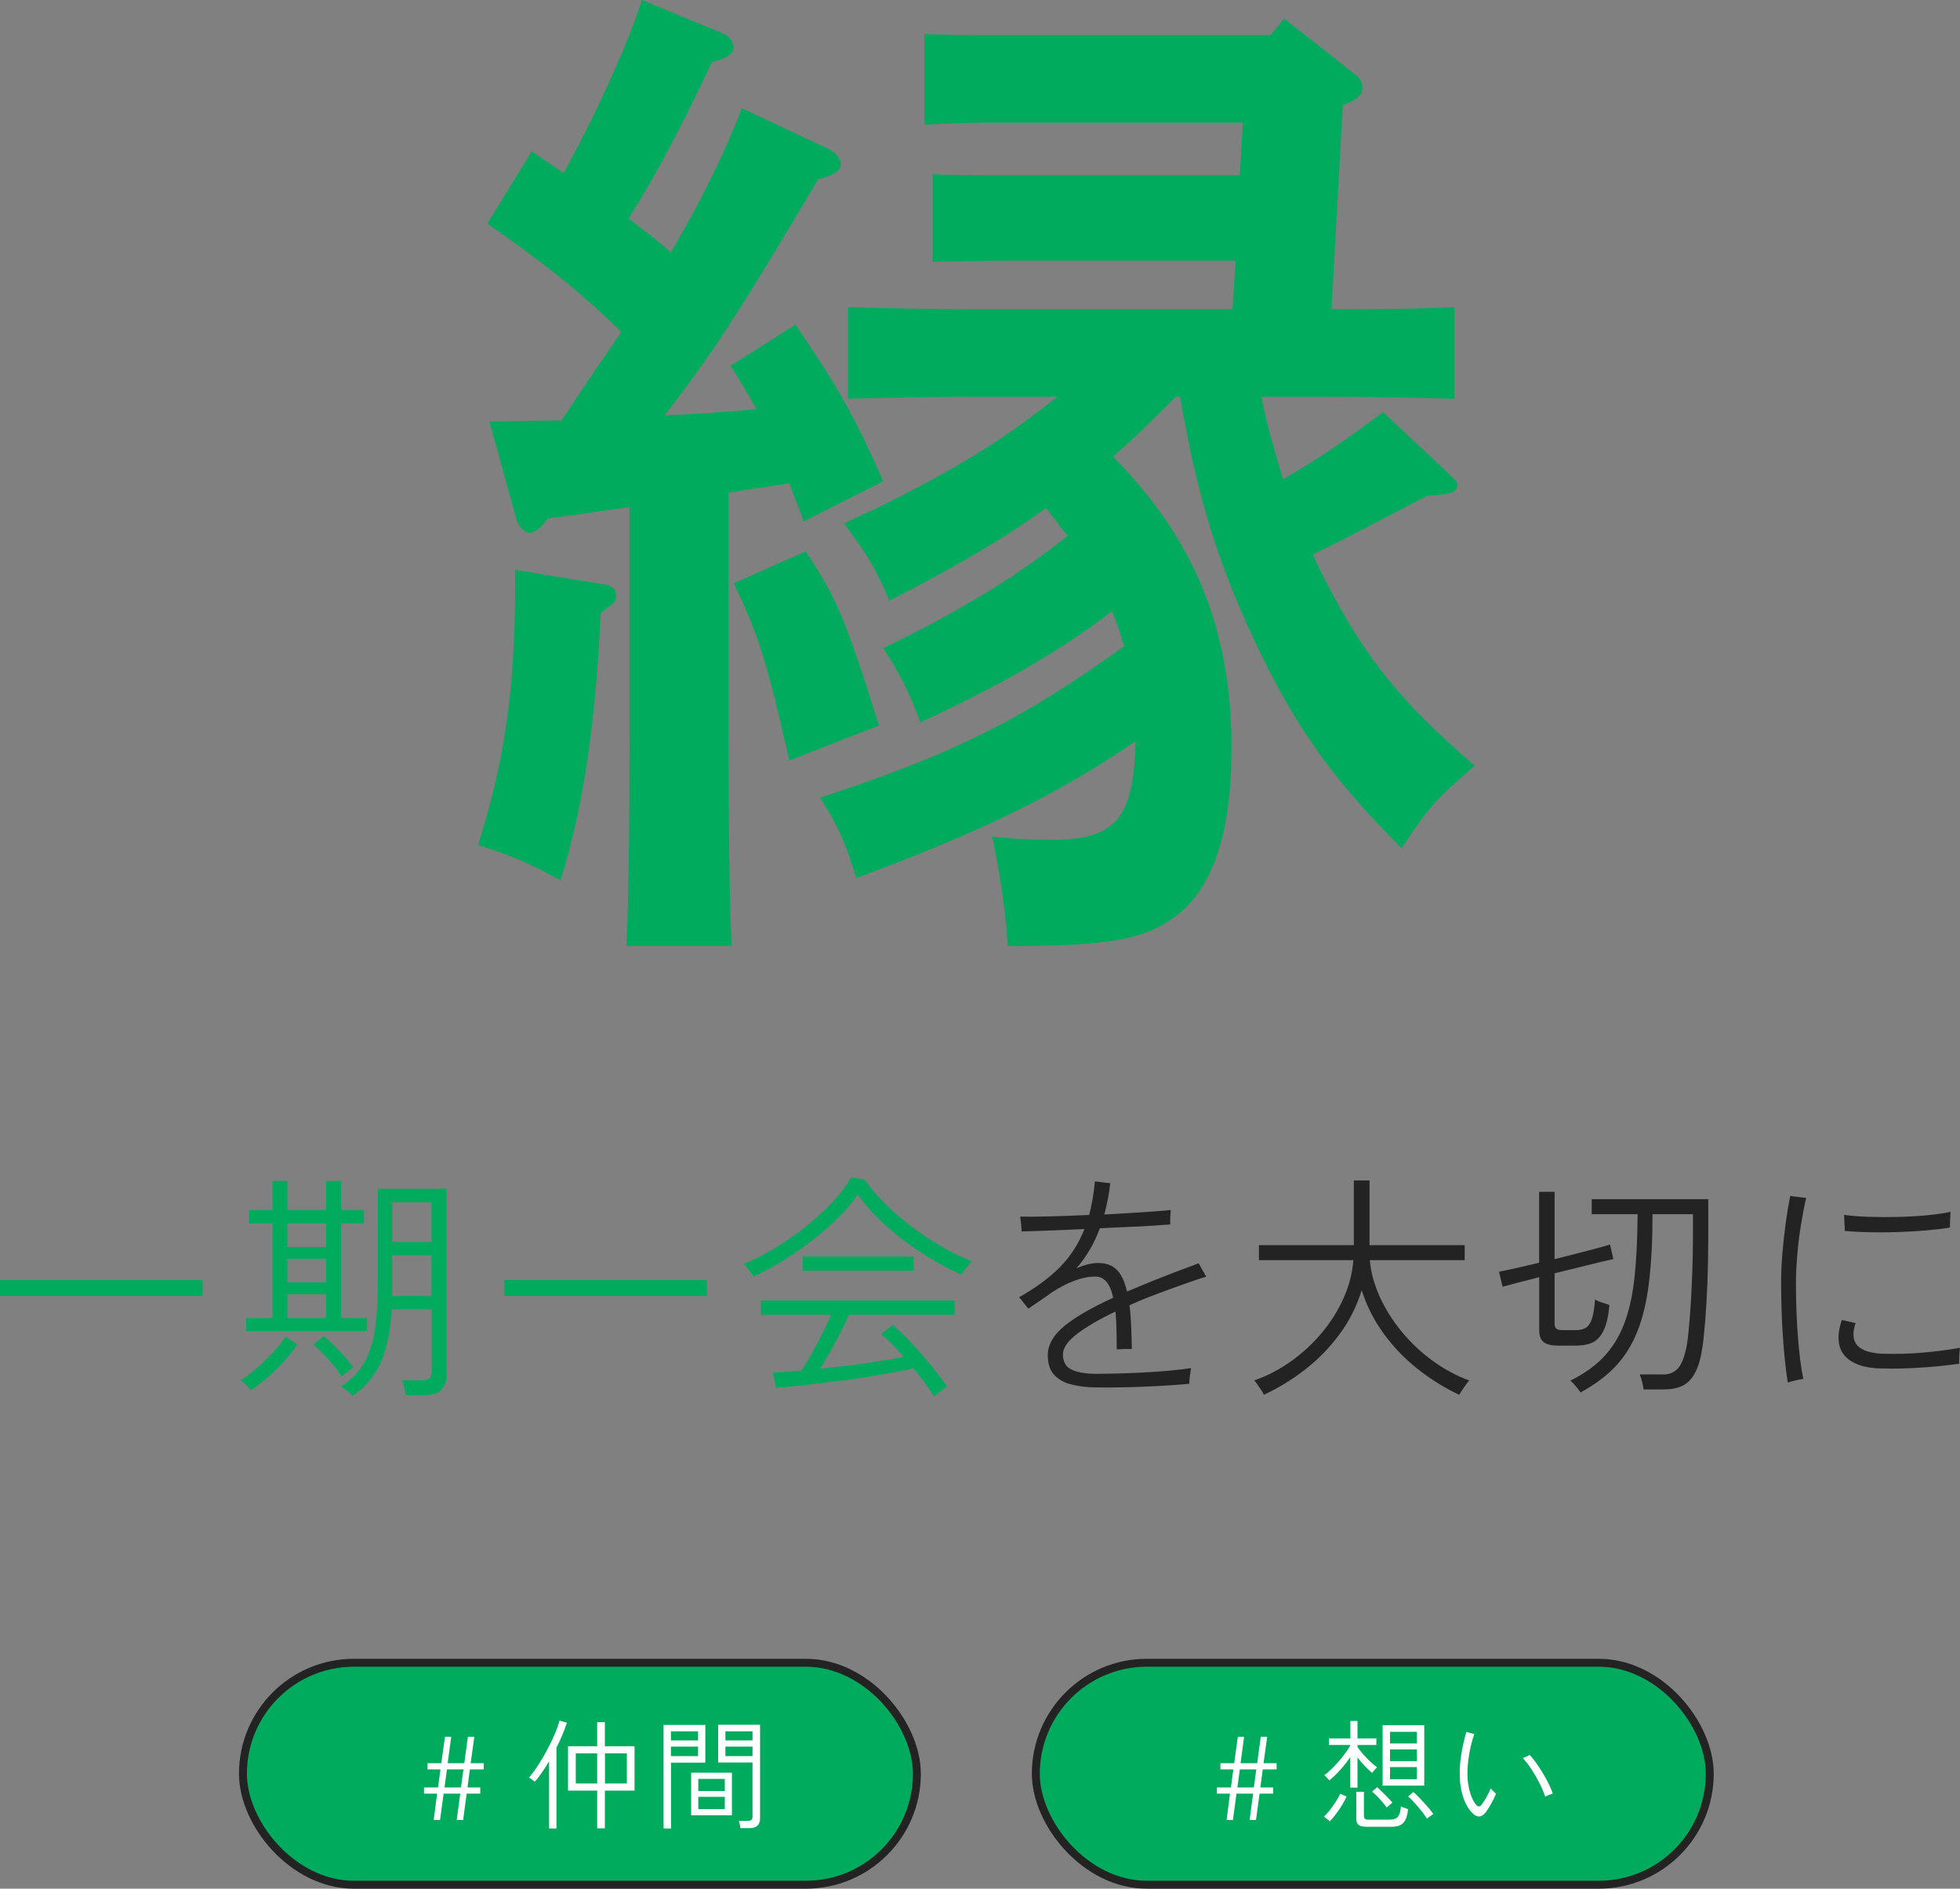 <svg viewBox="0 0 247.2 238.26" xmlns="http://www.w3.org/2000/svg"><rect x="0" y="0" width="247.2" height="238.26" fill="#808080" stroke="none"/><g fill="#00ab5e"><path d="m76.15 73.71c1.04.13 1.56.65 1.56 1.43 0 .52-.13.78-.78 1.3l-1.17.91c-.65 13.91-2.21 24.7-5.07 33.67-4.42-2.34-6.24-3.12-10.4-4.42 3.38-10.66 4.68-19.76 4.68-32.89v-1.82zm28.47-54.86c.78.39 1.43 1.17 1.43 1.82 0 .91-.91 1.43-2.86 1.95-9.88 16.64-13.13 21.71-19.37 29.77 3.9-.13 7.67-.39 11.57-.78-1.04-1.95-2.08-3.64-3.25-5.46l8.19-5.2c5.46 8.06 7.41 11.44 11.05 19.76l-10.01 5.07c-.65-1.82-1.3-3.38-1.82-4.81l-7.67 1.17v30.55c0 11.96.13 20.93.39 26.65h-13.26c.26-5.72.39-14.69.39-26.65v-28.73c-3.51.52-7.02 1.04-10.27 1.43-1.04 1.3-1.69 1.82-2.34 1.82s-1.43-.78-1.69-1.82l-3.38-12.22c3.25 0 6.24-.13 9.1-.13 2.47-3.77 5.07-7.54 7.54-11.18-5.46-5.33-10.01-8.84-16.9-13.65l5.59-9.1c1.43.91 2.73 1.82 4.03 2.73 4.16-7.54 8.19-16.51 9.88-21.84l10.4 4.29c.65.26 1.17 1.17 1.17 1.69 0 .78-.91 1.43-2.73 1.82-3.64 7.8-7.28 14.69-10.53 19.76 1.82 1.43 3.64 2.73 5.33 4.29 3.9-6.63 6.76-12.48 8.97-18.2zm-2.99 50.7c3.9 5.98 4.94 8.32 9.23 21.97l-11.31 4.42c-2.73-12.09-3.9-15.99-7.02-22.36zm80.73-10.14c1.04 1.04 1.43 1.3 1.43 1.69 0 1.04-.78 1.3-3.77 1.43-7.54 3.9-9.62 5.07-14.43 7.41.52 1.3 1.17 2.47 1.82 3.77 4.94 9.49 9.49 15.08 18.59 22.88-5.07 4.42-5.59 4.94-9.23 10.4-8.71-8.71-13.39-15.21-18.59-26.26-4.68-10.01-7.15-18.07-9.36-30.68h-.52c-2.6 2.6-5.2 5.2-7.93 7.54 10.4 10.53 14.95 21.97 14.95 36.79 0 10.92-2.47 18.07-7.41 21.45-3.77 2.73-8.32 3.51-20.8 3.51-.39-4.94-.78-7.93-1.95-13.78 2.21.26 5.46.39 7.28.39 8.32 0 10.53-2.6 10.79-12.48-9.36 6.5-19.37 11.44-35.23 17.29-1.56-4.94-2.21-6.37-4.55-10.14 7.93-2.6 15.73-5.46 23.01-9.36 5.46-2.86 10.4-6.24 15.34-9.75-.52-1.56-.91-2.99-1.56-4.42-6.5 5.07-14.56 9.62-24.18 14.04-1.3-3.77-2.99-6.89-4.68-9.36 8.32-4.03 16.12-8.45 23.27-14.17l-2.73-3.51c-6.24 4.55-13 8.19-19.76 11.7-1.56-3.9-3.12-6.37-5.72-9.75 1.69-.78 2.99-1.43 3.9-1.82 9.75-4.81 15.86-8.45 23.01-14.17h-10.92c-4.29 0-11.57.13-15.47.26v-11.57c3.9.13 10.53.26 15.47.26h33.02l.39-6.11h-30.42l-7.8.13v-11.05c1.95.13 5.33.13 7.8.13h30.94l.39-6.63h-32.37c-2.34 0-5.72.13-7.8.26v-11.44c2.21.13 5.07.13 7.8.13h35.88l1.69-2.08 9.1 7.15c.52.39.78 1.04.78 1.56 0 .91-.65 1.56-2.47 2.21l-1.43 25.74c5.2 0 10.27 0 15.47-.26v11.57c-3.9-.13-11.18-.26-15.47-.26h-8.84c.65 3.51 1.69 6.89 2.73 10.4 4.42-2.47 8.58-5.46 12.61-8.45z"/><path d="m0 163.49v-2.01h25.56v2.01z"/><path d="m31.65 175.37c-.08-.1-.21-.24-.39-.42s-.36-.36-.53-.53-.3-.28-.4-.31c.42-.24.9-.57 1.44-1.01.54-.43 1.08-.91 1.64-1.44.55-.53 1.05-1.06 1.51-1.59s.82-1.01 1.08-1.45l1.5.96c-.42.68-.98 1.4-1.68 2.16s-1.43 1.47-2.18 2.11c-.75.65-1.42 1.15-2 1.52zm-.6-7.44v-1.65h3.33v-11.94h-2.97v-1.68h2.97v-3.69h1.86v3.69h4.89v-3.69h1.89v3.69h2.88v1.68h-2.88v11.94h3.27v1.65zm5.19-10.62h4.89v-2.97h-4.89zm0 4.47h4.89v-2.97h-4.89zm0 4.5h4.89v-3h-4.89zm6.87 7.38c-.24-.4-.57-.85-.99-1.36s-.86-1.01-1.32-1.48-.88-.88-1.26-1.2l1.29-1.08c.36.3.78.69 1.27 1.17s.96.97 1.41 1.47.79.94 1.04 1.32c-.06.04-.2.14-.41.3s-.42.33-.63.49c-.21.17-.34.3-.41.38zm1.35 2.43c-.38-.42-.86-.82-1.44-1.2 1.26-.8 2.22-1.79 2.9-2.97.67-1.18 1.12-2.56 1.37-4.14.24-1.58.36-3.37.36-5.37v-12.45h8.67v23.52c0 .76-.21 1.37-.64 1.83s-1.12.69-2.08.69h-2.43c-.04-.28-.1-.61-.19-.99s-.19-.67-.29-.87h2.58c.78 0 1.17-.35 1.17-1.05v-7.92h-5.04c-.14 2.54-.57 4.7-1.28 6.46-.71 1.77-1.92 3.26-3.64 4.46zm5.01-19.41h4.95v-5.01h-4.95zm0 6.81h4.95v-5.13h-4.95z"/><path d="m63.6 163.49v-2.01h25.56v2.01z"/><path d="m95.04 161.03c-.04-.1-.15-.26-.32-.49s-.34-.45-.52-.67-.32-.36-.42-.42c1.26-.5 2.57-1.16 3.93-1.98s2.67-1.73 3.93-2.74 2.39-2.05 3.39-3.12 1.77-2.09 2.31-3.08l1.71.27c.62.92 1.42 1.87 2.38 2.85.97.98 2.06 1.94 3.25 2.86 1.2.93 2.48 1.8 3.83 2.6s2.71 1.47 4.07 2.01c-.1.08-.25.24-.44.48s-.37.48-.54.7c-.17.23-.28.4-.34.49-1.68-.74-3.34-1.64-4.98-2.7s-3.16-2.22-4.56-3.48-2.58-2.57-3.54-3.93c-.64.98-1.47 1.97-2.49 2.97s-2.13 1.97-3.34 2.9-2.44 1.78-3.71 2.55c-1.26.77-2.46 1.42-3.6 1.93zm22.77 15.15c-.32-.52-.71-1.09-1.15-1.71-.45-.62-.94-1.24-1.46-1.86-1.1.26-2.4.52-3.9.78s-3.07.5-4.7.72-3.21.41-4.72.58c-1.52.17-2.86.29-4.02.38l-.39-1.92c.5-.02 1.06-.05 1.68-.09s1.27-.09 1.95-.15c.36-.56.78-1.26 1.25-2.1s.93-1.7 1.38-2.59.82-1.67 1.1-2.35h-8.85v-1.8h24.42v1.8h-13.32c-.32.7-.69 1.46-1.11 2.28s-.85 1.63-1.29 2.42-.86 1.5-1.26 2.11c1.28-.14 2.57-.29 3.87-.45s2.53-.33 3.69-.53c1.16-.19 2.16-.36 3-.53-.5-.58-1-1.12-1.5-1.62s-.95-.92-1.35-1.26l1.47-1.14c.5.42 1.07.96 1.71 1.6.64.65 1.29 1.35 1.94 2.1s1.26 1.48 1.83 2.2 1.03 1.35 1.37 1.89c-.08.04-.24.14-.48.31s-.48.35-.71.53-.38.31-.44.39zm-16.56-15.87v-1.8h13.98v1.8z"/></g><path d="m137.64 175.01c-.96-.04-1.86-.18-2.69-.4-.83-.23-1.5-.63-2.02-1.2s-.78-1.38-.78-2.44c0-1.3.68-2.51 2.04-3.65 1.36-1.13 3.43-2.33 6.21-3.61-.38-1.78-1.13-2.67-2.25-2.67-.86 0-1.77.19-2.73.56s-1.87.85-2.73 1.42c-.38.28-.85.61-1.4.98s-1.08.73-1.6 1.09c-.06-.08-.17-.22-.33-.42s-.32-.41-.48-.61-.28-.34-.36-.41c2.14-1.2 3.87-2.48 5.21-3.85 1.33-1.37 2.34-2.95 3.04-4.76-1.6.08-3.12.15-4.54.2-1.43.05-2.56.09-3.38.1 0-.08-.01-.25-.03-.51s-.04-.53-.08-.8-.06-.45-.08-.55c.9.02 2.13.01 3.71-.03 1.57-.04 3.24-.1 5-.18.34-1.3.58-2.71.72-4.23.12 0 .31.02.57.06s.53.07.79.1c.27.03.46.05.58.05-.08.7-.18 1.38-.31 2.04s-.28 1.3-.44 1.92c1.2-.06 2.34-.12 3.44-.2 1.09-.07 2.06-.13 2.92-.19s1.53-.12 2.01-.18c0 .08 0 .25-.03.51-.02.26-.03.52-.03.78v.54c-.52.04-1.24.09-2.16.15s-1.96.12-3.12.16c-1.16.05-2.36.1-3.6.17-.68 1.88-1.66 3.56-2.94 5.04.46-.2.92-.36 1.38-.48s.91-.18 1.35-.18c1 0 1.79.29 2.36.87s1 1.49 1.28 2.73c.7-.28 1.42-.58 2.17-.9s1.54-.64 2.38-.96c1-.4 1.92-.75 2.75-1.05s1.4-.52 1.72-.66c.06.08.16.25.29.49.13.25.26.49.41.73.14.24.23.4.27.48-.32.08-.75.22-1.3.41s-1.14.4-1.75.61c-.62.22-1.2.43-1.74.63-.88.32-1.73.64-2.55.96s-1.6.65-2.34.99c.1.74.17 1.57.21 2.49s.07 1.93.09 3.03h-.55c-.27 0-.54 0-.81.02-.27.01-.46.02-.55.02 0-.94-.01-1.81-.03-2.61s-.06-1.52-.12-2.16c-2.06.98-3.68 1.93-4.86 2.83-1.18.91-1.77 1.78-1.77 2.6 0 .46.1.87.3 1.21.2.35.58.63 1.14.84s1.36.34 2.4.38c.64 0 1.49 0 2.55-.03 1.06-.02 2.2-.06 3.42-.12s2.39-.14 3.52-.24 2.08-.21 2.83-.33c-.02.12-.05.32-.09.6s-.08.56-.1.82c-.03.27-.04.45-.04.56-.82.08-1.79.15-2.9.22s-2.26.12-3.45.17c-1.19.04-2.31.06-3.36.07-1.05 0-1.93 0-2.62-.02z" fill="#232323"/><path d="m159.39 175.94c-.04-.12-.14-.31-.31-.56s-.34-.5-.51-.75-.3-.42-.38-.49c1.66-.58 3.22-1.39 4.68-2.44s2.75-2.25 3.88-3.61 2.04-2.82 2.73-4.38 1.09-3.14 1.21-4.74h-11.91v-1.89h11.97v-8.16h1.98v8.16h12v1.89h-11.97c.14 1.54.56 3.08 1.26 4.62s1.61 3 2.75 4.38c1.13 1.38 2.42 2.61 3.88 3.67 1.46 1.07 3.01 1.91 4.65 2.51-.08.08-.21.25-.4.51s-.37.51-.53.77c-.16.25-.27.42-.33.53-1.86-.88-3.61-1.97-5.25-3.27s-3.07-2.79-4.29-4.47-2.14-3.5-2.76-5.46c-.62 2.02-1.55 3.87-2.79 5.55s-2.68 3.16-4.32 4.44-3.39 2.35-5.25 3.21z" fill="#232323"/><path d="m196.65 169.76c-.9 0-1.54-.14-1.94-.43-.39-.29-.58-.8-.58-1.55v-6.66c-.94.24-1.81.46-2.62.67s-1.47.39-2 .53l-.45-1.89c.62-.12 1.37-.28 2.26-.48s1.83-.42 2.8-.66v-8.94h1.95v8.49c1.38-.34 2.71-.68 3.97-1.01 1.27-.33 2.28-.6 3.02-.83l.42 1.83c-.8.18-1.88.43-3.23.77-1.35.33-2.74.67-4.18 1.03v6.39c0 .26.07.46.21.59s.42.19.84.19h1.59c.52 0 .95-.09 1.28-.29.33-.19.59-.56.78-1.11s.32-1.37.4-2.47c.22.14.5.27.86.38.35.11.67.22.95.31-.12 1.4-.36 2.47-.72 3.21s-.82 1.24-1.39 1.52c-.57.27-1.25.4-2.03.4h-2.19zm2.7 5.91c-.06-.1-.18-.27-.36-.49-.18-.23-.37-.45-.55-.65-.19-.2-.32-.32-.38-.36 1.7-.84 3.09-1.83 4.18-2.97s1.95-2.52 2.58-4.14 1.07-3.56 1.32-5.83.38-4.95.4-8.06h-5.79v-1.89h14.7v4.74c0 1.94-.04 3.84-.1 5.69-.07 1.85-.17 3.51-.29 4.98s-.24 2.59-.36 3.34c-.2 1.34-.5 2.4-.92 3.17s-.94 1.31-1.59 1.62-1.44.46-2.36.46h-2.55c-.02-.28-.08-.61-.18-.99s-.2-.68-.3-.9h3c.74 0 1.34-.25 1.81-.75s.83-1.42 1.1-2.76c.1-.48.19-1.2.28-2.16s.17-2.07.26-3.33c.08-1.26.14-2.61.19-4.05s.08-2.88.08-4.32v-2.85h-5.1c0 3.3-.15 6.16-.44 8.57s-.78 4.48-1.46 6.19c-.68 1.72-1.6 3.2-2.77 4.44s-2.65 2.34-4.43 3.3z" fill="#232323"/><path d="m225.48 174.41c-.26-1.62-.46-3.51-.61-5.68s-.23-4.48-.23-6.95c0-1.2.05-2.45.17-3.77.11-1.31.25-2.58.42-3.82s.36-2.35.56-3.33c.1.02.29.05.57.09s.56.07.84.1.48.06.6.07c-.24 1.02-.46 2.16-.66 3.41s-.36 2.51-.46 3.77c-.11 1.26-.17 2.44-.17 3.54 0 2.36.08 4.6.24 6.73s.39 3.93.69 5.39c-.1 0-.29.03-.57.09s-.56.12-.83.2c-.27.07-.46.12-.56.16zm11.82-1.77c-2.14-.04-3.67-.56-4.6-1.57s-1.07-2.52-.41-4.55l1.74.39c-.36 1.06-.36 1.9 0 2.52.5.84 1.67 1.29 3.51 1.35 1.72.04 3.39 0 5.02-.15 1.63-.14 3.17-.34 4.64-.6-.02.08-.04.27-.06.56s-.04.58-.04.87-.01.49-.01.58c-1.6.22-3.23.39-4.89.49-1.66.11-3.29.15-4.89.1zm-4.65-17.37c.02-.14.02-.35 0-.63s-.04-.56-.04-.84-.03-.46-.04-.54c.82.12 1.82.2 3 .24s2.42.05 3.72.02 2.54-.1 3.73-.21 2.19-.26 2.99-.43c0 .1-.01.29-.03.57s-.04.56-.04.82c0 .27-.01.47-.01.59-.86.14-1.87.26-3.03.36s-2.36.17-3.6.21-2.44.05-3.6.02-2.17-.08-3.03-.17z" fill="#232323"/><rect fill="#00ab5e" height="28" rx="14" stroke="#232323" stroke-miterlimit="10" width="85" x="30.64" y="209.76"/><path d="m54.7 229.6.43-3.33h-1.65v-.78h1.77l.3-2.28h-1.63v-.78h1.74l.46-3.33h.79l-.45 3.33h2.1l.45-3.33h.81l-.46 3.33h1.65v.78h-1.75l-.3 2.28h1.61v.78h-1.71l-.45 3.33h-.81l.45-3.33h-2.1l-.45 3.33h-.79zm1.36-4.11h2.08l.31-2.28h-2.08z" fill="#fff"/><path d="m69.25 230.66v-8.47c-.3.51-.6.99-.91 1.43-.31.45-.6.83-.89 1.16-.03-.04-.1-.1-.2-.17s-.2-.15-.31-.22c-.1-.07-.18-.12-.23-.14.28-.31.58-.69.89-1.16.32-.46.63-.96.94-1.5s.6-1.09.88-1.64c.27-.56.51-1.08.71-1.58s.34-.93.44-1.31l.93.26c-.31.97-.75 2.02-1.32 3.15v10.2h-.93zm6.07-.01v-4.76h-3.68v-5.6h3.68v-3.04h.97v3.04h3.74v5.6h-3.74v4.76zm-2.7-5.66h2.7v-3.8h-2.7zm3.68 0h2.76v-3.8h-2.76z" fill="#fff"/><path d="m83.69 230.66v-13.06h5.27v4.76h-4.33v8.31h-.93zm.93-11.1h3.42v-1.15h-3.42zm0 1.98h3.42v-1.2h-3.42zm2.55 7.46v-5.37h5.14v5.37zm.9-3.06h3.34v-1.53h-3.34zm0 2.28h3.34v-1.55h-3.34zm5.31 2.41c0-.14-.04-.3-.08-.49-.05-.19-.09-.33-.14-.43h1.17c.39 0 .58-.17.58-.53v-6.84h-4.33v-4.76h5.28v11.81c0 .4-.11.7-.32.91s-.56.32-1.03.32h-1.12zm-1.89-11.07h3.42v-1.15h-3.42zm0 1.98h3.42v-1.2h-3.42z" fill="#fff"/><rect fill="#00ab5e" height="28" rx="14" stroke="#232323" stroke-miterlimit="10" width="85" x="130.64" y="209.76"/><path d="m154.7 229.6.43-3.33h-1.65v-.78h1.77l.3-2.28h-1.63v-.78h1.74l.46-3.33h.79l-.45 3.33h2.1l.45-3.33h.81l-.46 3.33h1.65v.78h-1.75l-.3 2.28h1.61v.78h-1.71l-.45 3.33h-.81l.45-3.33h-2.1l-.45 3.33h-.79zm1.36-4.11h2.08l.31-2.28h-2.08z" fill="#fff"/><path d="m167.72 229.76s-.1-.09-.2-.17c-.11-.08-.21-.17-.32-.26-.11-.08-.19-.14-.24-.16.24-.2.5-.48.77-.83s.53-.72.77-1.1.42-.7.52-.96l.81.36c-.14.32-.33.67-.56 1.06-.24.39-.49.76-.76 1.12s-.54.68-.79.95zm2.58-4.24v-3.86c-.38.56-.81 1.11-1.3 1.65-.48.54-.93.97-1.34 1.29-.03-.04-.09-.11-.18-.2s-.18-.19-.26-.28c-.09-.09-.15-.14-.19-.17.26-.19.54-.43.85-.73.31-.29.61-.62.92-.97s.59-.7.85-1.06c.26-.35.48-.69.66-1v-.06h-2.71v-.83h2.71v-2.2h.9v2.2h2.38v.83h-2.38v.27c.21.3.46.61.74.93.29.32.58.62.88.91s.59.52.85.7c-.04.03-.1.1-.2.2-.09.1-.18.2-.26.3-.09.1-.14.17-.17.21-.31-.26-.63-.56-.95-.9-.33-.34-.62-.69-.89-1.05v3.81h-.9zm2.05 4.93c-.48 0-.81-.08-1-.23-.19-.16-.29-.42-.29-.79v-3.39h.96v3.03c0 .16.04.28.11.36s.23.12.46.12h2.67c.5 0 .85-.12 1.05-.36s.33-.68.38-1.32c.11.07.26.14.44.19.18.06.33.12.46.17-.06.58-.17 1.03-.34 1.35s-.39.54-.68.68c-.29.13-.66.19-1.11.19zm2.54-2.43c-.13-.19-.3-.41-.52-.67s-.45-.5-.68-.75c-.24-.24-.45-.44-.64-.58l.63-.56c.18.15.39.34.63.58s.48.47.71.71.43.46.59.66c-.03.02-.1.08-.2.17s-.21.18-.31.26c-.11.09-.17.14-.2.17zm-.51-2.76v-7.62h5.25v7.62zm.93-5.32h3.39v-1.47h-3.39zm0 2.23h3.39v-1.48h-3.39zm0 2.28h3.39v-1.53h-3.39zm4.66 4.97c-.15-.25-.37-.55-.64-.9-.28-.35-.58-.7-.88-1.04-.31-.34-.6-.63-.86-.85l.67-.57c.24.21.52.48.84.82s.63.68.94 1.03.55.66.74.93c-.04.02-.12.07-.23.15-.12.08-.23.16-.35.25-.11.09-.19.15-.23.19z" fill="#fff"/><path d="m185.72 228.74c-.49-.48-.88-1.14-1.16-1.97s-.43-1.72-.45-2.66c-.03-.89.03-1.82.19-2.78.15-.96.37-1.91.64-2.85.06.02.16.05.29.09s.27.08.41.11.24.06.3.07c-.31.91-.53 1.82-.67 2.73s-.21 1.77-.19 2.56c.02.72.13 1.41.32 2.06.19.66.44 1.17.74 1.54.27.33.53.33.76-.02.11-.15.24-.34.38-.57s.28-.47.41-.73.24-.5.32-.72c.04.05.11.13.2.23.1.1.19.2.29.29s.15.15.17.18c-.15.38-.34.78-.58 1.21s-.46.78-.67 1.07c-.53.71-1.1.76-1.71.15zm9.16-2.1c-.17-.51-.4-1.06-.69-1.64s-.62-1.16-.98-1.72c-.37-.56-.75-1.06-1.15-1.5.06-.02.15-.05.28-.11.12-.05.25-.1.36-.16.12-.06.19-.1.23-.12.38.42.76.91 1.14 1.48s.73 1.15 1.04 1.75c.32.6.56 1.14.73 1.64-.04.01-.12.04-.25.09s-.26.1-.4.15c-.13.05-.24.1-.31.14z" fill="#fff"/></svg>